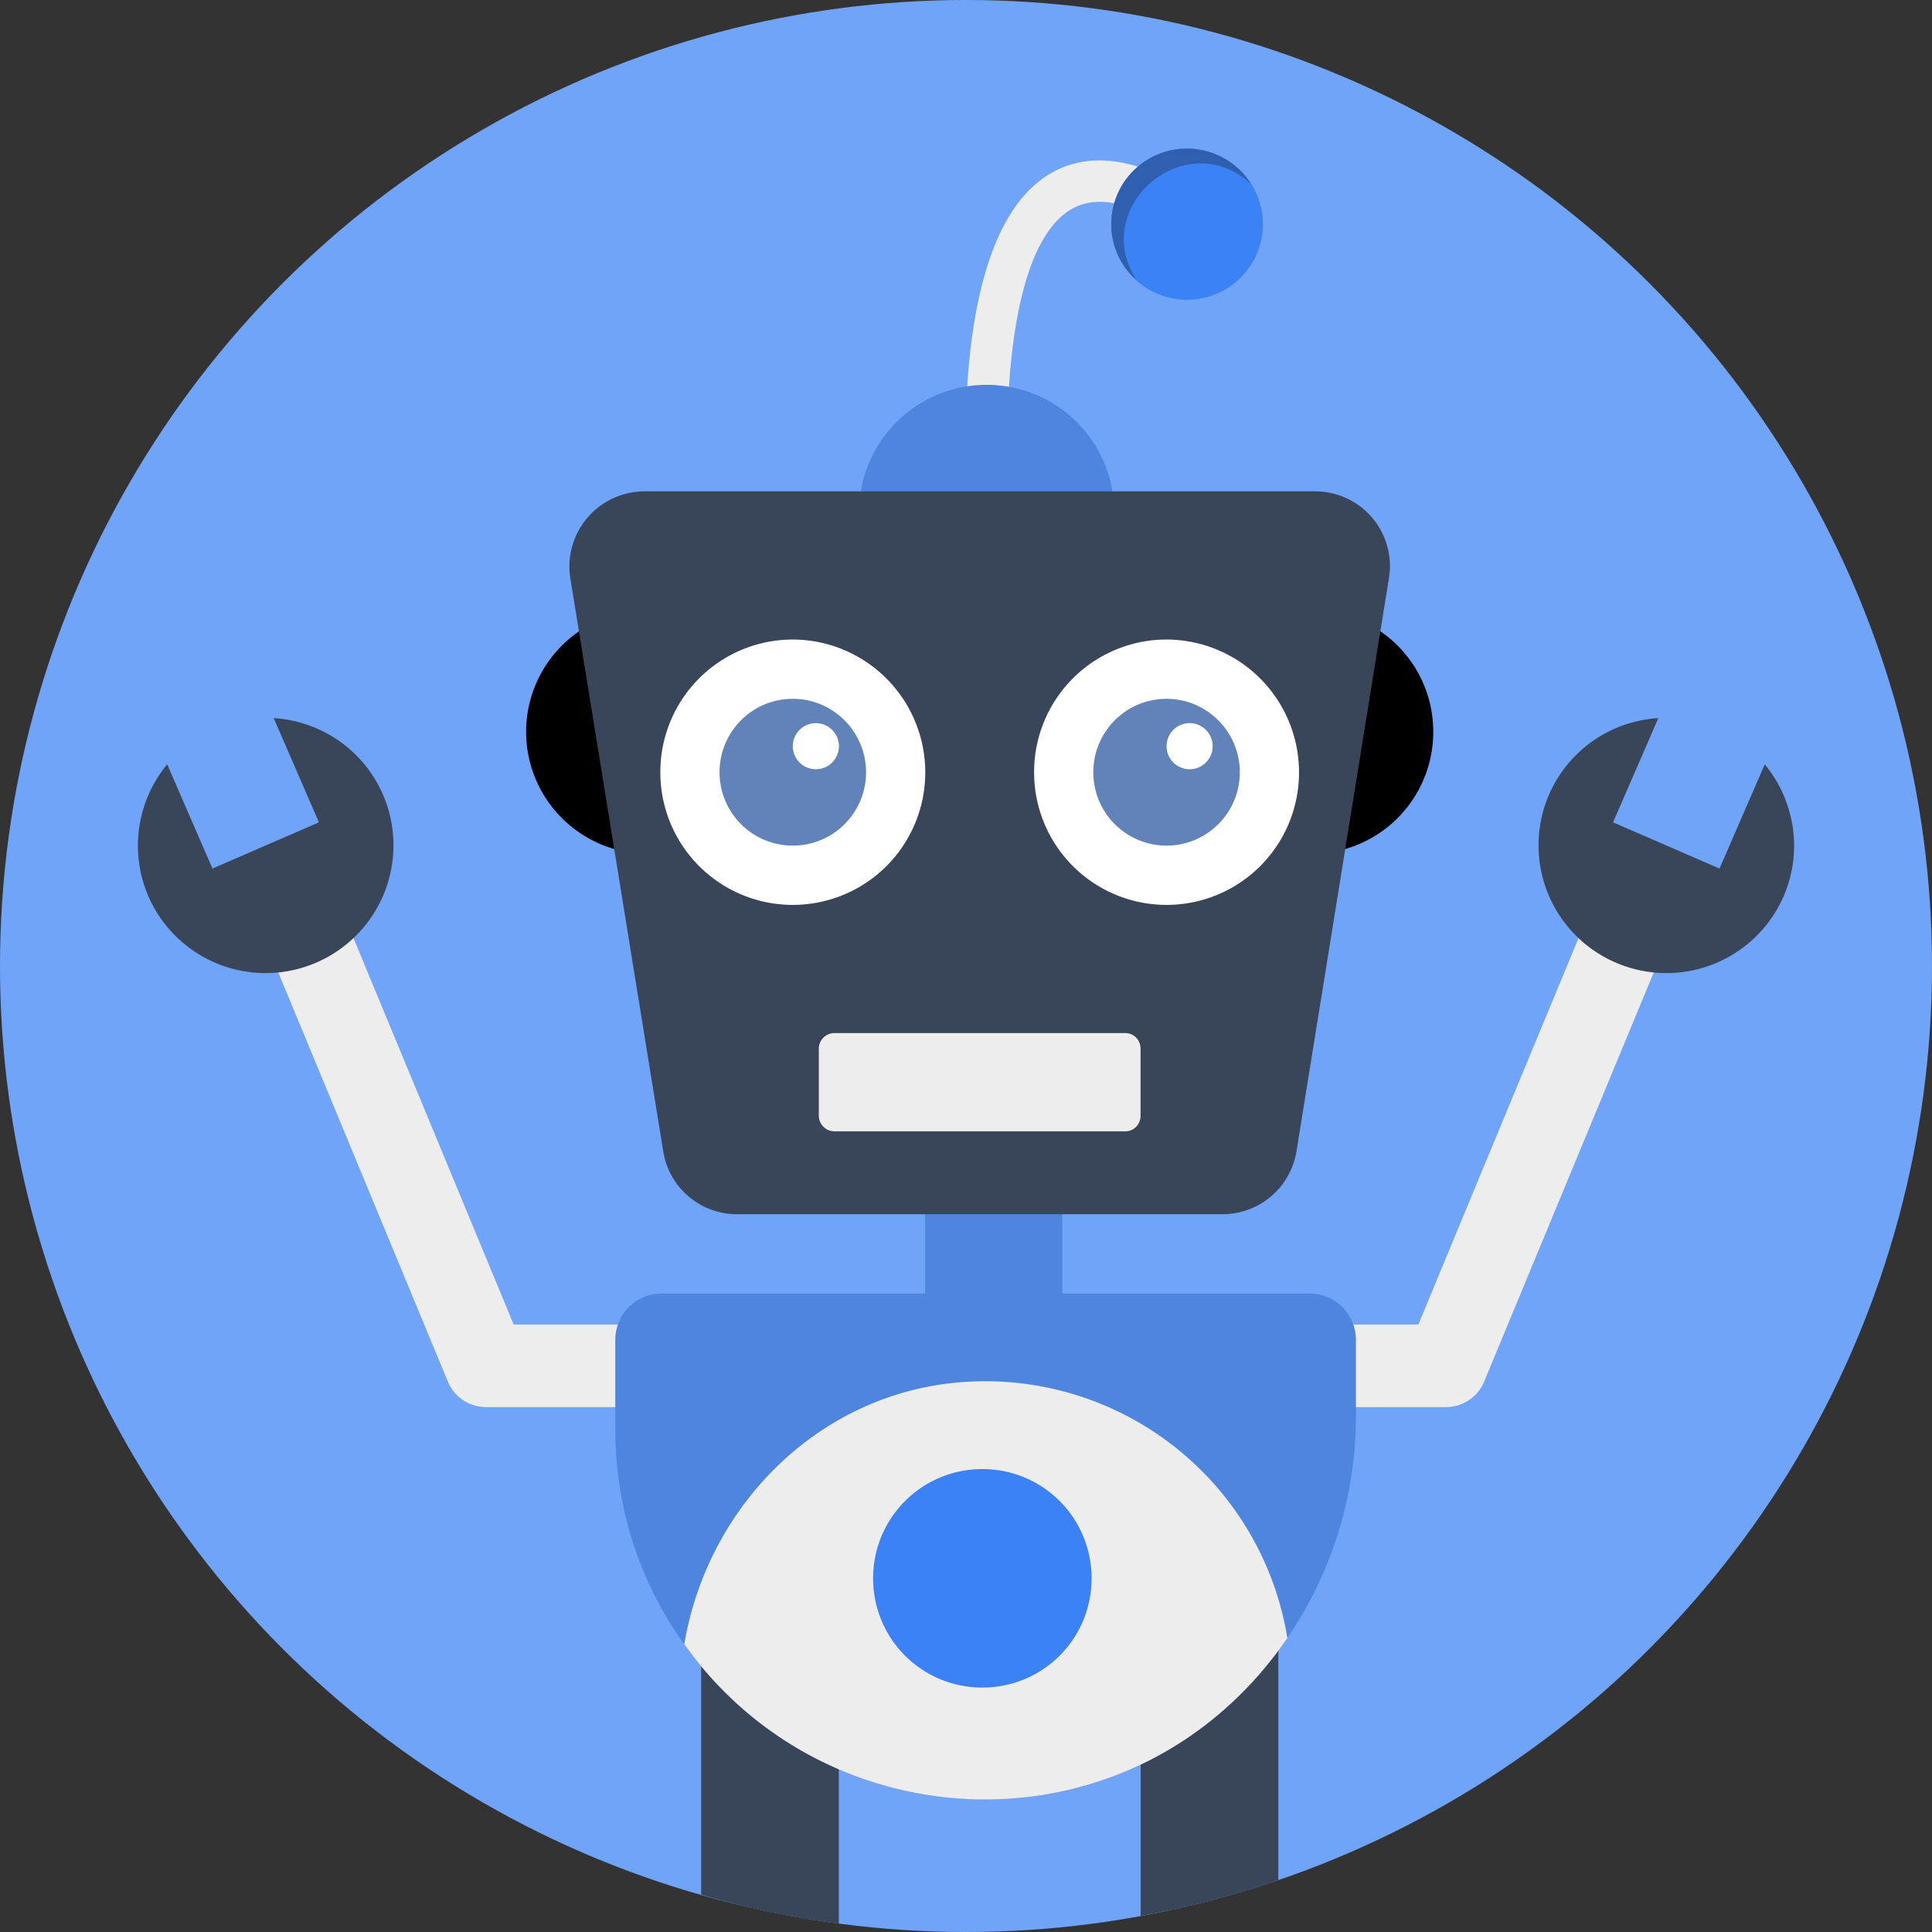 <svg xmlns="http://www.w3.org/2000/svg" viewBox="0 0 48 48" id="CartoonRobot"><rect x="0" y="0" width="48" height="48" fill="#333333" stroke="none"/><circle cx="24" cy="24" r="24" fill="#70a4f8" class="colorf8d270 svgShape"></circle><path fill="#ededed" d="M35.924 34.959h-4.907a1.026 1.026 0 1 1 0-2.052h4.222l4.484-10.817a1.027 1.027 0 0 1 1.896.786l-4.746 11.451c-.16.383-.534.632-.949.632z" class="colorededed svgShape"></path><path fill="#394558" d="M44.313 22.269a3.175 3.175 0 0 1-4.181 1.642 3.173 3.173 0 0 1-1.646-4.171 3.168 3.168 0 0 1 2.714-1.898l-1.124 2.589 2.645 1.148 1.124-2.589c.734.889.958 2.15.468 3.279z" class="color393a58 svgShape"></path><path fill="#ededed" d="M12.076 34.959h4.908a1.026 1.026 0 1 0 0-2.052h-4.222L8.278 22.09a1.027 1.027 0 0 0-1.896.786l4.746 11.451c.159.383.533.632.948.632z" class="colorededed svgShape"></path><path fill="#394558" d="M3.687 22.269a3.175 3.175 0 0 0 4.181 1.642 3.173 3.173 0 0 0 1.646-4.171A3.168 3.168 0 0 0 6.8 17.842l1.124 2.589-2.645 1.148-1.125-2.589a3.17 3.17 0 0 0-.467 3.279zM31.76 37.391v9.32c-1.1.38-2.24.68-3.42.89v-10.21h3.42zM20.84 37.391v10.4c-1.17-.15-2.31-.39-3.42-.72v-9.68h3.42z" class="color393a58 svgShape"></path><path fill="#4e85de" d="M22.984 28.935h3.407v4.998h-3.407z" class="colorde564e svgShape"></path><path fill="#ededed" d="M24.082 13.018c-.067-.696-.579-6.843 1.814-8.575.787-.571 1.763-.607 2.899-.11l-.411.94c-.792-.346-1.409-.345-1.886.001-1.628 1.178-1.559 5.92-1.395 7.646l-1.021.098z" class="colorededed svgShape"></path><path fill="#4e85de" d="M27.683 12.731c0 1.745-1.425 3.158-3.17 3.158s-3.17-1.413-3.17-3.158a3.17 3.17 0 1 1 6.34 0z" class="colorde564e svgShape"></path><g fill="#4e85de" class="colorde564e svgShape"><path d="M35.609 18.184a3.028 3.028 0 0 1-3.029 3.029 3.033 3.033 0 0 1-3.029-3.029 3.028 3.028 0 0 1 3.029-3.029 3.022 3.022 0 0 1 3.029 3.029zM19.129 18.184a3.028 3.028 0 0 1-3.029 3.029 3.033 3.033 0 0 1-3.029-3.029 3.028 3.028 0 0 1 3.029-3.029 3.022 3.022 0 0 1 3.029 3.029z" fill="#000000" class="color000000 svgShape"></path></g><path fill="#394558" d="M34.508 14.363 32.21 28.607a1.862 1.862 0 0 1-1.837 1.56H18.315a1.855 1.855 0 0 1-1.837-1.56l-2.309-14.244a1.868 1.868 0 0 1 1.837-2.155h16.676a1.855 1.855 0 0 1 1.826 2.155z" class="color393a58 svgShape"></path><path fill="#ffffff" d="M22.988 19.191a3.29 3.29 0 1 1-6.582 0 3.292 3.292 0 0 1 3.291-3.302 3.3 3.3 0 0 1 3.291 3.302z" class="colorffffff svgShape"></path><path fill="#6183ba" d="M21.517 19.189a1.82 1.82 0 1 1-3.64 0c0-1.009.811-1.827 1.82-1.827 1.003 0 1.82.818 1.82 1.827z" class="color8d61ba svgShape"></path><circle cx="20.27" cy="18.539" r=".573" fill="#ffffff" class="colorffffff svgShape"></circle><path fill="#ffffff" d="M32.274 19.191a3.29 3.29 0 1 1-6.582 0 3.292 3.292 0 0 1 3.291-3.302 3.3 3.3 0 0 1 3.291 3.302z" class="colorffffff svgShape"></path><path fill="#6183ba" d="M30.803 19.189a1.82 1.82 0 1 1-3.64 0c0-1.009.811-1.827 1.82-1.827 1.003 0 1.82.818 1.82 1.827z" class="color8d61ba svgShape"></path><circle cx="29.556" cy="18.539" r=".573" fill="#ffffff" class="colorffffff svgShape"></circle><path fill="#ededed" d="M28.337 26.056v1.662c0 .215-.164.39-.38.39h-7.224a.39.39 0 0 1-.39-.39v-1.662a.39.39 0 0 1 .39-.39h7.224c.216 0 .38.175.38.39z" class="colorededed svgShape"></path><path fill="#3b82f6" d="M31.376 5.57a1.881 1.881 0 0 1-1.888 1.878A1.88 1.88 0 0 1 27.61 5.57a1.88 1.88 0 0 1 1.878-1.878c1.046 0 1.888.841 1.888 1.878z" class="color3bb5c5 svgShape"></path><path fill="#2f5fae" d="M31.077 4.564c-1.615-1.468-4.02.559-2.843 2.391a1.834 1.834 0 0 1-.626-1.385 1.88 1.88 0 0 1 1.878-1.878 1.88 1.88 0 0 1 1.591.872z" class="color2fa6ae svgShape"></path><path fill="#4e85de" d="M33.687 33.286v1.909c0 4.895-3.694 9.174-8.579 9.492-5.357.349-9.821-3.889-9.821-9.174v-2.227c0-.636.513-1.149 1.149-1.149h16.101c.637 0 1.15.513 1.15 1.149z" class="colorde564e svgShape"></path><path fill="#ededed" d="M31.984 40.696c-3.732 5.448-11.398 5.198-14.983.154.585-3.469 3.387-6.28 6.968-6.516a7.602 7.602 0 0 1 8.015 6.362z" class="colorededed svgShape"></path><path fill="#3b82f6" d="M27.12 39.218a2.707 2.707 0 0 1-2.709 2.709 2.708 2.708 0 0 1-2.719-2.709 2.71 2.71 0 0 1 2.719-2.719 2.708 2.708 0 0 1 2.709 2.719z" class="color3bb5c5 svgShape"></path></svg>